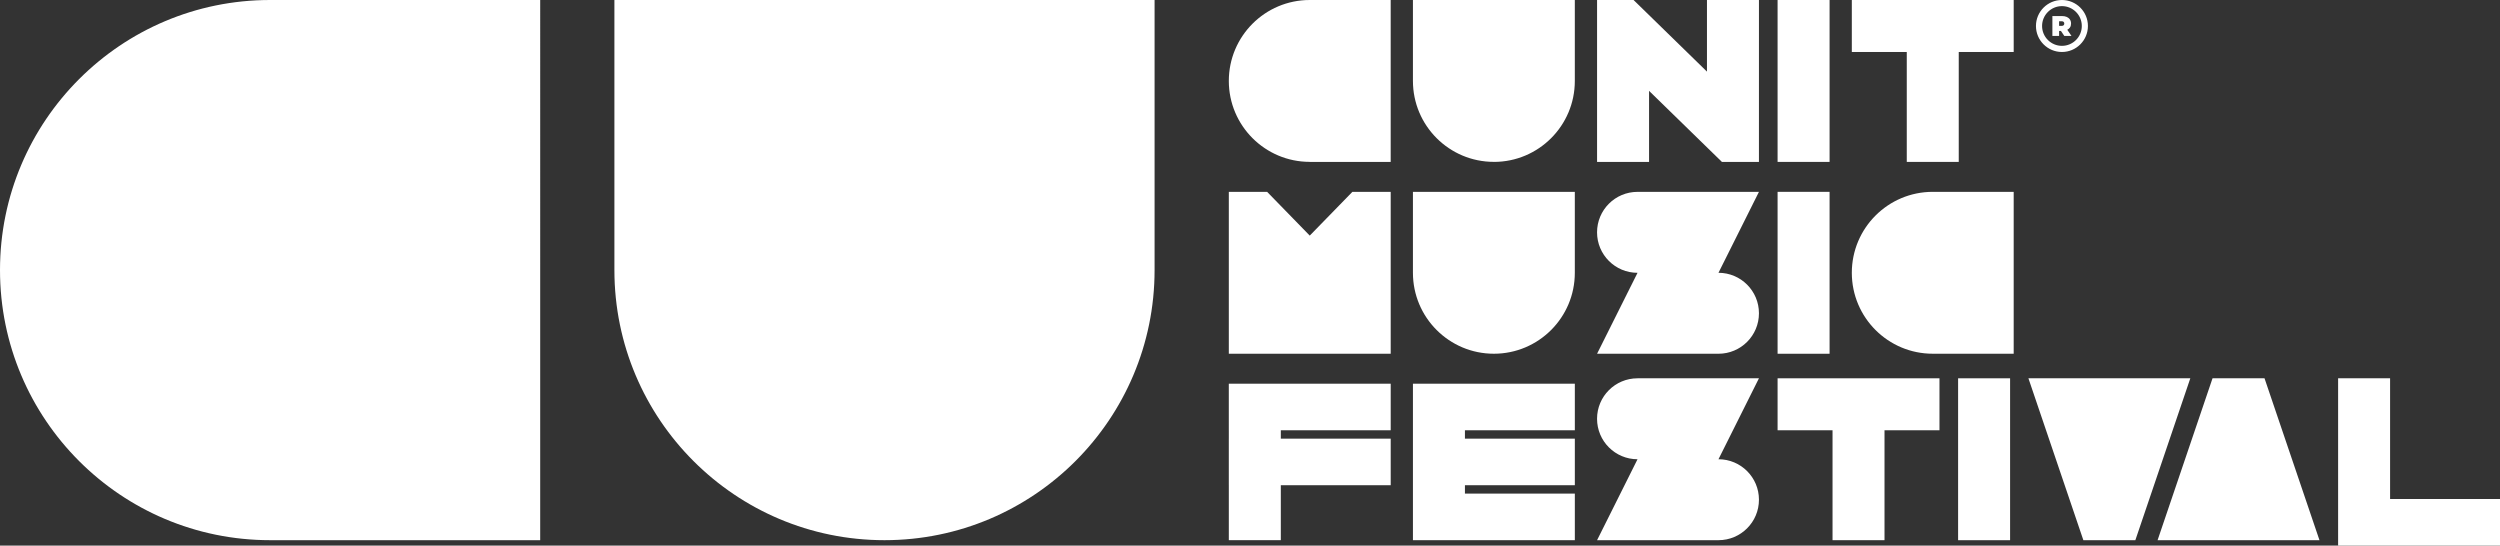 <svg xmlns="http://www.w3.org/2000/svg" id="Capa_1" viewBox="0 0 1604.69 350.2"><rect x="0" y="0" width="1604.69" height="350.2" fill="#333333" stroke="none"/><defs><style>.cls-1{fill:#fff;}</style></defs><path class="cls-1" d="m840.7,103.92h51.95V0h-51.95c-28.69,0-51.95,23.26-51.95,51.95h0c0,28.69,23.26,51.95,51.95,51.95Z"></path><path class="cls-1" d="m958.89,103.92c28.69,0,51.95-23.26,51.95-51.95V0h-103.91v51.95c0,28.69,23.26,51.95,51.95,51.95Z"></path><path class="cls-1" d="m1188.64,175.1c0,28.69,23.26,51.95,51.95,51.95h51.95v-103.91h-51.95c-28.69,0-51.95,23.26-51.95,51.95Z"></path><path class="cls-1" d="m958.89,227.05c28.69,0,51.95-23.26,51.95-51.95v-51.95h-103.91v51.95c0,28.69,23.26,51.95,51.95,51.95Z"></path><polygon class="cls-1" points="1095.66 45.97 1048.54 0 1025.12 0 1025.12 103.92 1058.49 103.92 1058.49 58.32 1105.25 103.92 1129.02 103.92 1129.03 0 1095.66 0 1095.66 45.97"></polygon><rect class="cls-1" x="1140.99" width="33.37" height="103.92"></rect><rect class="cls-1" x="1140.99" y="123.14" width="33.37" height="103.92"></rect><rect class="cls-1" x="1256.86" y="242.82" width="33.37" height="103.92"></rect><polygon class="cls-1" points="1223.91 0 1188.64 0 1188.64 33.37 1223.91 33.37 1223.91 103.92 1257.27 103.92 1257.27 33.37 1292.54 33.37 1292.54 0 1257.27 0 1223.91 0"></polygon><polygon class="cls-1" points="1176.26 242.82 1140.99 242.82 1140.99 276.18 1176.26 276.18 1176.26 346.73 1209.62 346.73 1209.62 276.18 1244.9 276.18 1244.9 242.82 1209.62 242.82 1176.26 242.82"></polygon><path class="cls-1" d="m1129.02,123.15h-77.93c-14.35,0-25.98,11.63-25.98,25.98s11.63,25.98,25.98,25.98l-20.78,41.57-5.19,10.38h77.93c14.35,0,25.98-11.63,25.98-25.98s-11.63-25.98-25.98-25.98l20.78-41.57,5.19-10.38Z"></path><path class="cls-1" d="m1129.02,242.82h-77.93c-14.35,0-25.98,11.63-25.98,25.98s11.63,25.98,25.98,25.98l-20.78,41.57-5.19,10.38h77.93c14.35,0,25.98-11.63,25.98-25.98s-11.63-25.97-25.98-25.97l20.78-41.57,5.19-10.38Z"></path><polygon class="cls-1" points="892.66 123.14 868.07 123.14 840.7 151.23 813.33 123.14 788.75 123.14 788.75 227.04 892.66 227.04 892.66 123.14"></polygon><polygon class="cls-1" points="1301.99 242.82 1337.26 346.73 1370.63 346.73 1405.91 242.82 1301.99 242.82"></polygon><polygon class="cls-1" points="1420.17 242.82 1384.9 346.73 1488.81 346.73 1453.54 242.82 1420.17 242.82"></polygon><path class="cls-1" d="m1321.69,19.86h1.17l2.17,3.21h4.6l-2.7-3.96c.71-.37,1.3-.83,1.72-1.45.48-.71.71-1.56.71-2.55s-.24-1.84-.71-2.56c-.47-.72-1.15-1.28-2.02-1.67-.87-.39-1.9-.58-3.1-.58h-6.15v12.78h4.31v-3.21Zm2.89-5.84c.29.27.43.63.43,1.1s-.14.83-.43,1.1c-.29.27-.73.4-1.32.4h-1.57v-2.99h1.57c.6,0,1.04.13,1.32.4Z"></path><path class="cls-1" d="m1323.51,33.37c9.2,0,16.68-7.48,16.68-16.69s-7.48-16.68-16.68-16.68-16.68,7.48-16.68,16.68,7.48,16.69,16.68,16.69Zm0-29.44c7.03,0,12.75,5.72,12.75,12.75s-5.72,12.75-12.75,12.75-12.75-5.72-12.75-12.75,5.72-12.75,12.75-12.75Z"></path><polygon class="cls-1" points="906.93 246.29 906.93 246.29 906.93 276.18 906.93 276.18 906.93 281.56 906.93 281.56 906.93 311.45 906.93 311.45 906.93 316.83 906.93 316.83 906.93 346.73 1010.85 346.73 1010.85 316.83 940.3 316.83 940.3 311.45 1010.85 311.45 1010.85 281.56 940.3 281.56 940.3 276.18 1010.85 276.18 1010.85 246.29 940.3 246.29 906.93 246.29"></polygon><polygon class="cls-1" points="1534.14 320.3 1534.14 242.82 1500.78 242.82 1500.78 320.3 1500.78 346.73 1500.78 350.2 1604.69 350.2 1604.69 320.3 1534.14 320.3"></polygon><polygon class="cls-1" points="788.75 246.29 788.74 246.29 788.74 276.18 788.75 276.18 788.75 281.56 788.74 281.56 788.74 311.45 788.75 311.45 788.75 346.72 822.12 346.72 822.12 311.45 892.66 311.45 892.66 281.56 822.12 281.56 822.12 276.18 892.66 276.18 892.66 246.29 822.12 246.29 788.75 246.29"></polygon><path class="cls-1" d="m0,173.36h0c0,95.75,77.62,173.37,173.37,173.37h173.37V0h-173.37C77.62,0,0,77.62,0,173.36Z"></path><path class="cls-1" d="m394.37,173.37c0,95.75,77.62,173.36,173.36,173.36h0c95.75,0,173.37-77.62,173.37-173.36V0h-346.73v173.37Z"></path></svg>